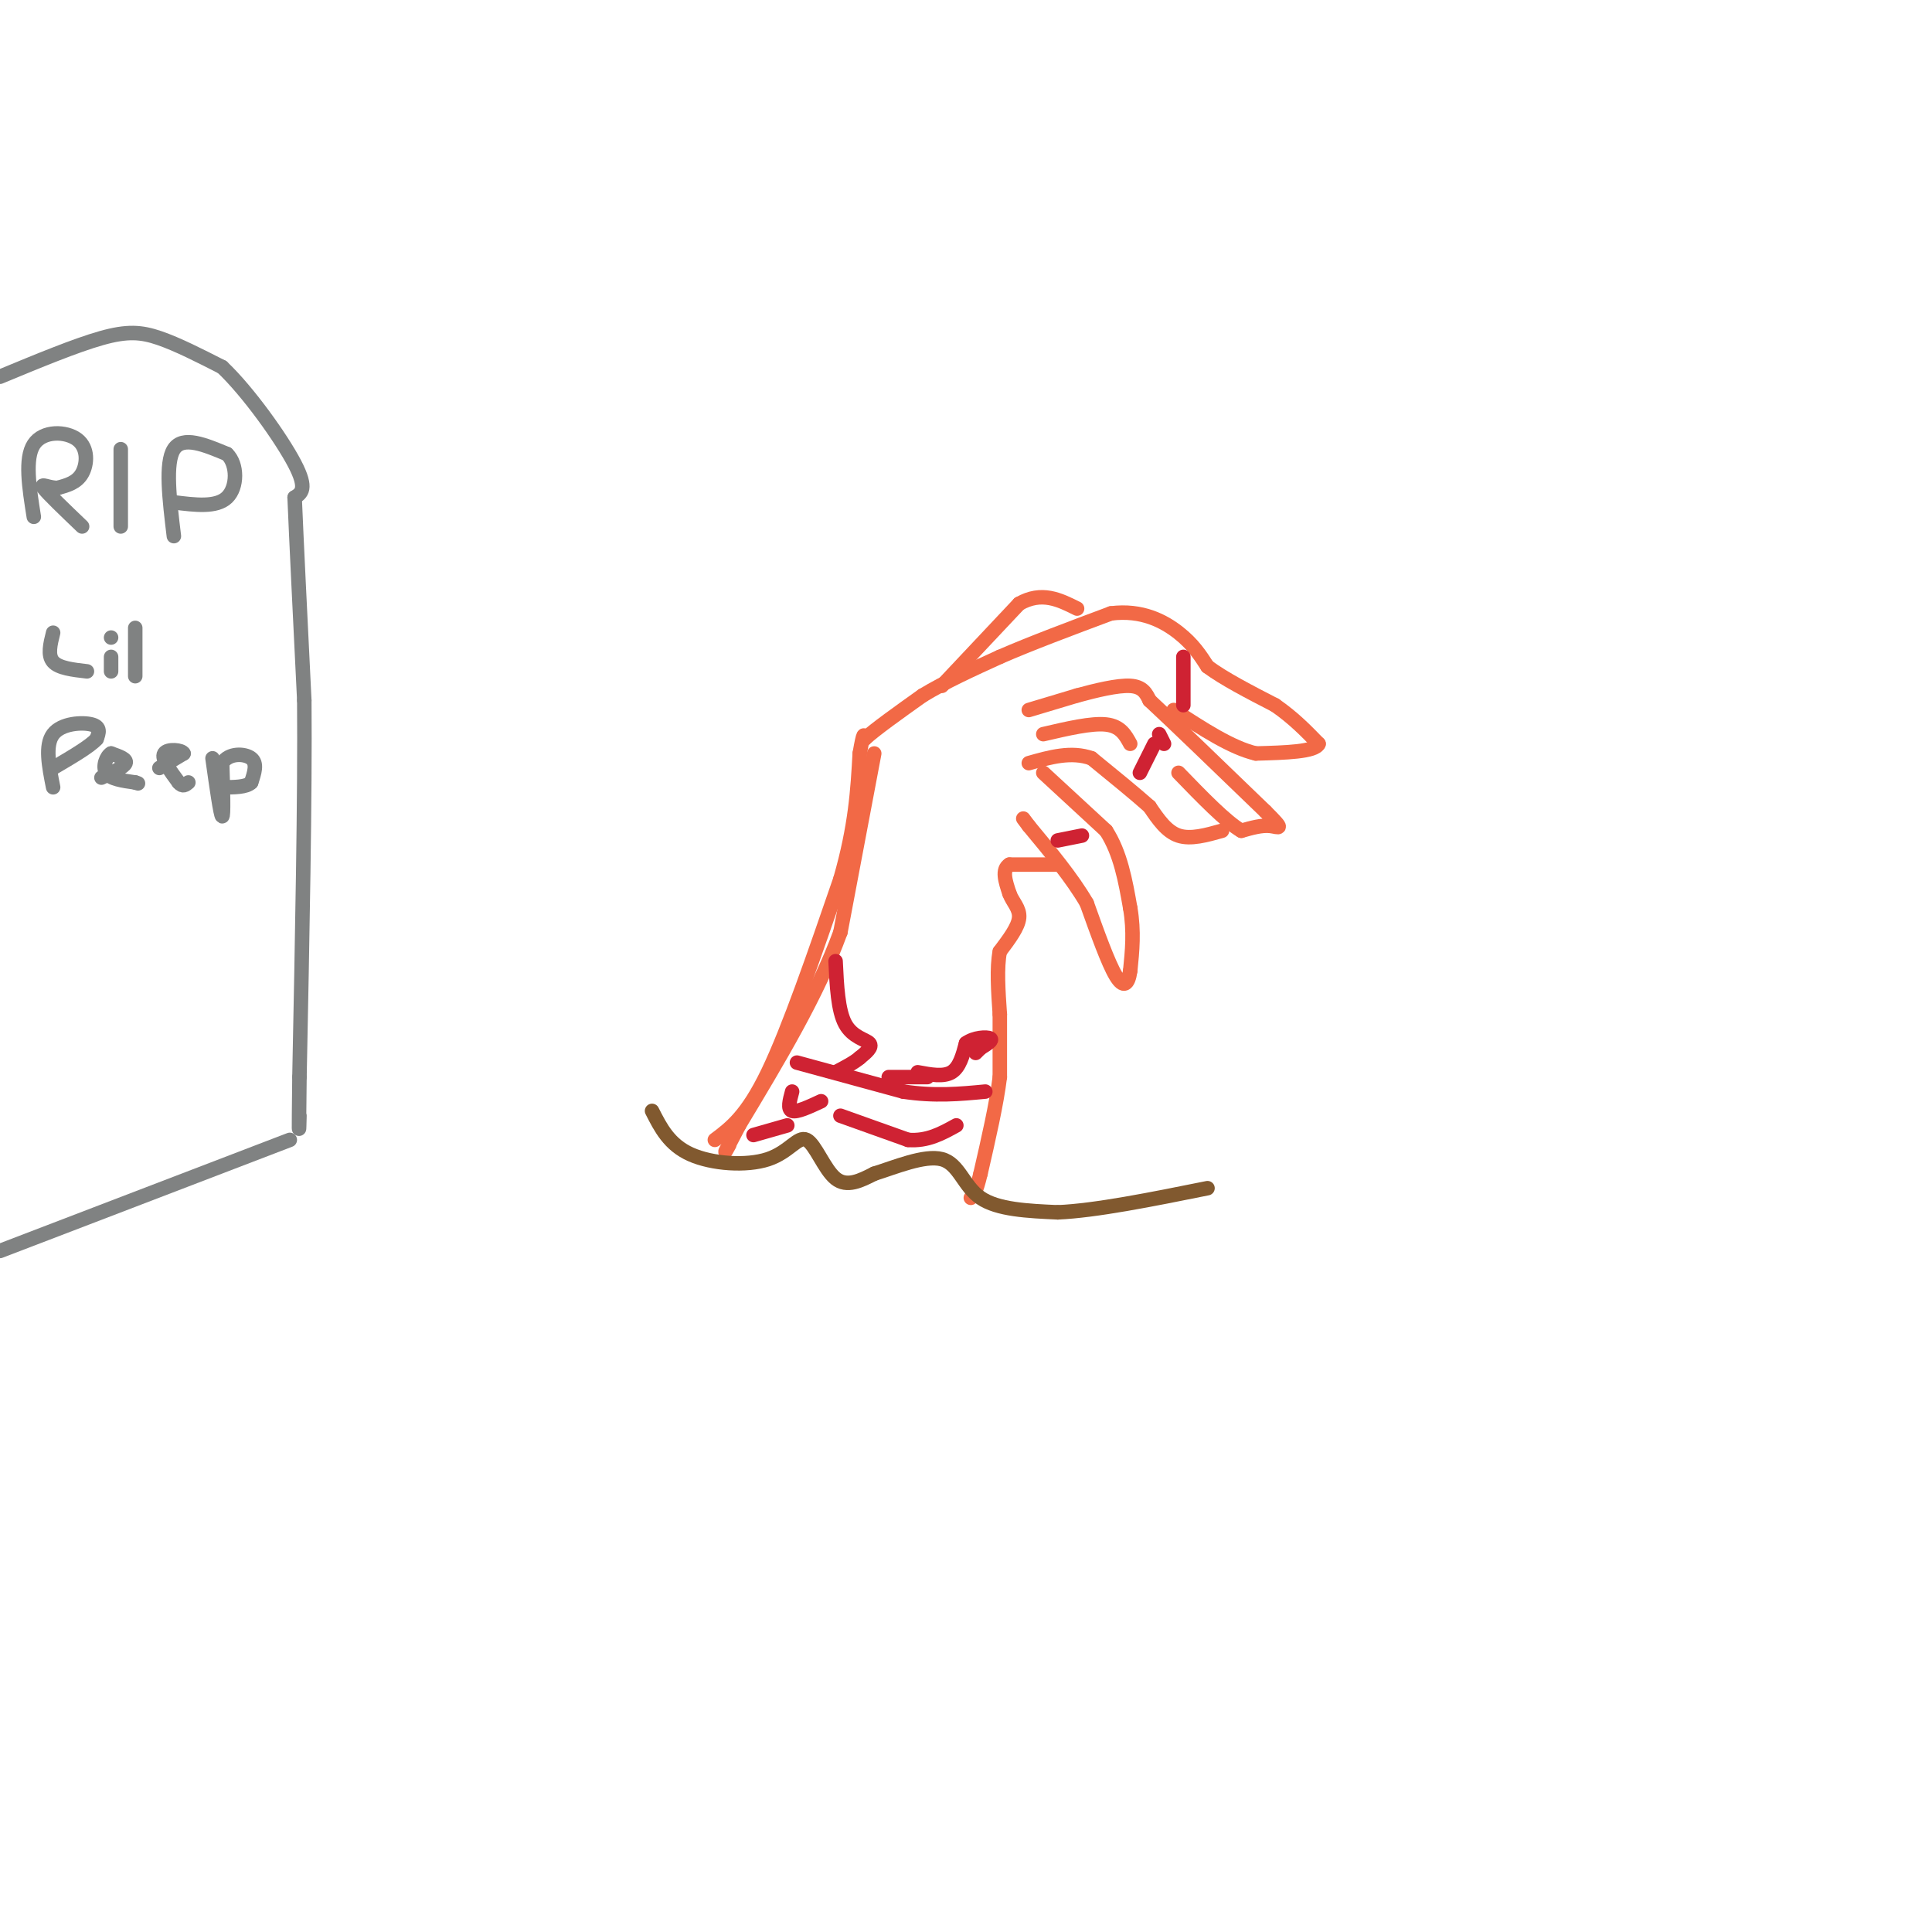 <svg viewBox='0 0 400 400' version='1.1' xmlns='http://www.w3.org/2000/svg' xmlns:xlink='http://www.w3.org/1999/xlink'><g fill='none' stroke='rgb(242,105,70)' stroke-width='3' stroke-linecap='round' stroke-linejoin='round'><path d='M148,236c3.333,-2.500 6.667,-5.000 11,-14c4.333,-9.000 9.667,-24.500 15,-40'/><path d='M174,182c3.167,-11.000 3.583,-18.500 4,-26'/><path d='M178,156c0.833,-4.833 0.917,-3.917 1,-3'/><path d='M179,153c2.167,-2.000 7.083,-5.500 12,-9'/><path d='M191,144c4.667,-2.833 10.333,-5.417 16,-8'/><path d='M207,136c6.500,-2.833 14.750,-5.917 23,-9'/><path d='M230,127c6.422,-0.822 10.978,1.622 14,4c3.022,2.378 4.511,4.689 6,7'/><path d='M250,138c3.333,2.500 8.667,5.250 14,8'/><path d='M264,146c3.833,2.667 6.417,5.333 9,8'/><path d='M273,154c-0.667,1.667 -6.833,1.833 -13,2'/><path d='M260,156c-5.000,-1.167 -11.000,-5.083 -17,-9'/><path d='M213,147c0.000,0.000 10.000,-3.000 10,-3'/><path d='M223,144c3.822,-1.044 8.378,-2.156 11,-2c2.622,0.156 3.311,1.578 4,3'/><path d='M238,145c4.667,4.333 14.333,13.667 24,23'/><path d='M262,168c4.222,4.200 2.778,3.200 1,3c-1.778,-0.200 -3.889,0.400 -6,1'/><path d='M257,172c-3.167,-1.833 -8.083,-6.917 -13,-12'/><path d='M253,172c-3.250,0.917 -6.500,1.833 -9,1c-2.500,-0.833 -4.250,-3.417 -6,-6'/><path d='M238,167c-3.000,-2.667 -7.500,-6.333 -12,-10'/><path d='M226,157c-4.167,-1.500 -8.583,-0.250 -13,1'/><path d='M234,154c-1.000,-1.833 -2.000,-3.667 -5,-4c-3.000,-0.333 -8.000,0.833 -13,2'/><path d='M216,160c0.000,0.000 13.000,12.000 13,12'/><path d='M229,172c3.000,4.667 4.000,10.333 5,16'/><path d='M234,188c0.833,4.833 0.417,8.917 0,13'/><path d='M234,201c-0.400,2.911 -1.400,3.689 -3,1c-1.600,-2.689 -3.800,-8.844 -6,-15'/><path d='M225,187c-3.000,-5.167 -7.500,-10.583 -12,-16'/><path d='M213,171c-2.000,-2.667 -1.000,-1.333 0,0'/><path d='M219,179c0.000,0.000 -10.000,0.000 -10,0'/><path d='M209,179c-1.667,1.000 -0.833,3.500 0,6'/><path d='M209,185c0.622,1.733 2.178,3.067 2,5c-0.178,1.933 -2.089,4.467 -4,7'/><path d='M207,197c-0.667,3.333 -0.333,8.167 0,13'/><path d='M207,210c0.000,4.333 0.000,8.667 0,13'/><path d='M207,223c-0.667,5.500 -2.333,12.750 -4,20'/><path d='M203,243c-1.000,4.167 -1.500,4.583 -2,5'/><path d='M195,142c0.000,0.000 16.000,-17.000 16,-17'/><path d='M211,125c4.667,-2.667 8.333,-0.833 12,1'/><path d='M181,156c0.000,0.000 -7.000,37.000 -7,37'/><path d='M174,193c-4.667,12.833 -12.833,26.417 -21,40'/><path d='M153,233c-3.833,7.333 -2.917,5.667 -2,4'/></g>
<g fill='none' stroke='rgb(129,89,47)' stroke-width='3' stroke-linecap='round' stroke-linejoin='round'><path d='M135,230c1.777,3.504 3.553,7.008 8,9c4.447,1.992 11.563,2.472 16,1c4.437,-1.472 6.195,-4.896 8,-4c1.805,0.896 3.659,6.113 6,8c2.341,1.887 5.171,0.443 8,-1'/><path d='M181,243c4.119,-1.274 10.417,-3.958 14,-3c3.583,0.958 4.452,5.560 8,8c3.548,2.440 9.774,2.720 16,3'/><path d='M219,251c7.833,-0.333 19.417,-2.667 31,-5'/></g>
<g fill='none' stroke='rgb(128,130,130)' stroke-width='3' stroke-linecap='round' stroke-linejoin='round'><path d='M0,78c7.822,-3.244 15.644,-6.489 21,-8c5.356,-1.511 8.244,-1.289 12,0c3.756,1.289 8.378,3.644 13,6'/><path d='M46,76c5.356,5.067 12.244,14.733 15,20c2.756,5.267 1.378,6.133 0,7'/><path d='M61,103c0.333,8.167 1.167,25.083 2,42'/><path d='M63,145c0.167,20.000 -0.417,49.000 -1,78'/><path d='M62,223c-0.167,14.333 -0.083,11.167 0,8'/><path d='M7,107c-0.958,-6.036 -1.917,-12.071 0,-15c1.917,-2.929 6.708,-2.750 9,-1c2.292,1.750 2.083,5.071 1,7c-1.083,1.929 -3.042,2.464 -5,3'/><path d='M12,101c-1.800,0.111 -3.800,-1.111 -3,0c0.800,1.111 4.400,4.556 8,8'/><path d='M25,109c0.000,0.000 0.000,-16.000 0,-16'/><path d='M36,111c-0.917,-7.583 -1.833,-15.167 0,-18c1.833,-2.833 6.417,-0.917 11,1'/><path d='M47,94c2.200,2.111 2.200,6.889 0,9c-2.200,2.111 -6.600,1.556 -11,1'/><path d='M11,131c-0.583,2.333 -1.167,4.667 0,6c1.167,1.333 4.083,1.667 7,2'/><path d='M23,136c0.000,0.000 0.000,3.000 0,3'/><path d='M23,132c0.000,0.000 0.000,0.000 0,0'/><path d='M28,130c0.000,0.000 0.000,10.000 0,10'/><path d='M11,163c-0.867,-4.356 -1.733,-8.711 0,-11c1.733,-2.289 6.067,-2.511 8,-2c1.933,0.511 1.467,1.756 1,3'/><path d='M20,153c-1.333,1.500 -5.167,3.750 -9,6'/><path d='M21,161c2.333,-1.083 4.667,-2.167 5,-3c0.333,-0.833 -1.333,-1.417 -3,-2'/><path d='M23,156c-0.956,0.489 -1.844,2.711 -1,4c0.844,1.289 3.422,1.644 6,2'/><path d='M28,162c1.000,0.333 0.500,0.167 0,0'/><path d='M33,159c0.000,0.000 5.000,-3.000 5,-3'/><path d='M38,156c-0.244,-0.733 -3.356,-1.067 -4,0c-0.644,1.067 1.178,3.533 3,6'/><path d='M37,162c0.833,1.000 1.417,0.500 2,0'/><path d='M44,157c0.833,5.917 1.667,11.833 2,12c0.333,0.167 0.167,-5.417 0,-11'/><path d='M46,158c1.333,-2.156 4.667,-2.044 6,-1c1.333,1.044 0.667,3.022 0,5'/><path d='M52,162c-1.000,1.000 -3.500,1.000 -6,1'/></g>
<g fill='none' stroke='rgb(207,34,51)' stroke-width='3' stroke-linecap='round' stroke-linejoin='round'><path d='M173,199c0.244,5.111 0.489,10.222 2,13c1.511,2.778 4.289,3.222 5,4c0.711,0.778 -0.644,1.889 -2,3'/><path d='M178,219c-1.167,1.000 -3.083,2.000 -5,3'/><path d='M165,220c0.000,0.000 22.000,6.000 22,6'/><path d='M187,226c6.500,1.000 11.750,0.500 17,0'/><path d='M164,226c-0.500,1.833 -1.000,3.667 0,4c1.000,0.333 3.500,-0.833 6,-2'/><path d='M174,231c0.000,0.000 14.000,5.000 14,5'/><path d='M188,236c4.000,0.333 7.000,-1.333 10,-3'/><path d='M190,222c2.667,0.500 5.333,1.000 7,0c1.667,-1.000 2.333,-3.500 3,-6'/><path d='M200,216c1.667,-1.244 4.333,-1.356 5,-1c0.667,0.356 -0.667,1.178 -2,2'/><path d='M203,217c-0.500,0.500 -0.750,0.750 -1,1'/><path d='M192,223c0.000,0.000 -8.000,0.000 -8,0'/><path d='M219,174c0.000,0.000 5.000,-1.000 5,-1'/><path d='M236,160c0.000,0.000 3.000,-6.000 3,-6'/><path d='M241,154c0.000,0.000 -1.000,-2.000 -1,-2'/><path d='M245,146c0.000,0.000 0.000,-10.000 0,-10'/><path d='M163,233c0.000,0.000 -7.000,2.000 -7,2'/></g>
<g fill='none' stroke='rgb(128,130,130)' stroke-width='3' stroke-linecap='round' stroke-linejoin='round'><path d='M60,236c0.000,0.000 -60.000,23.000 -60,23'/></g>
</svg>